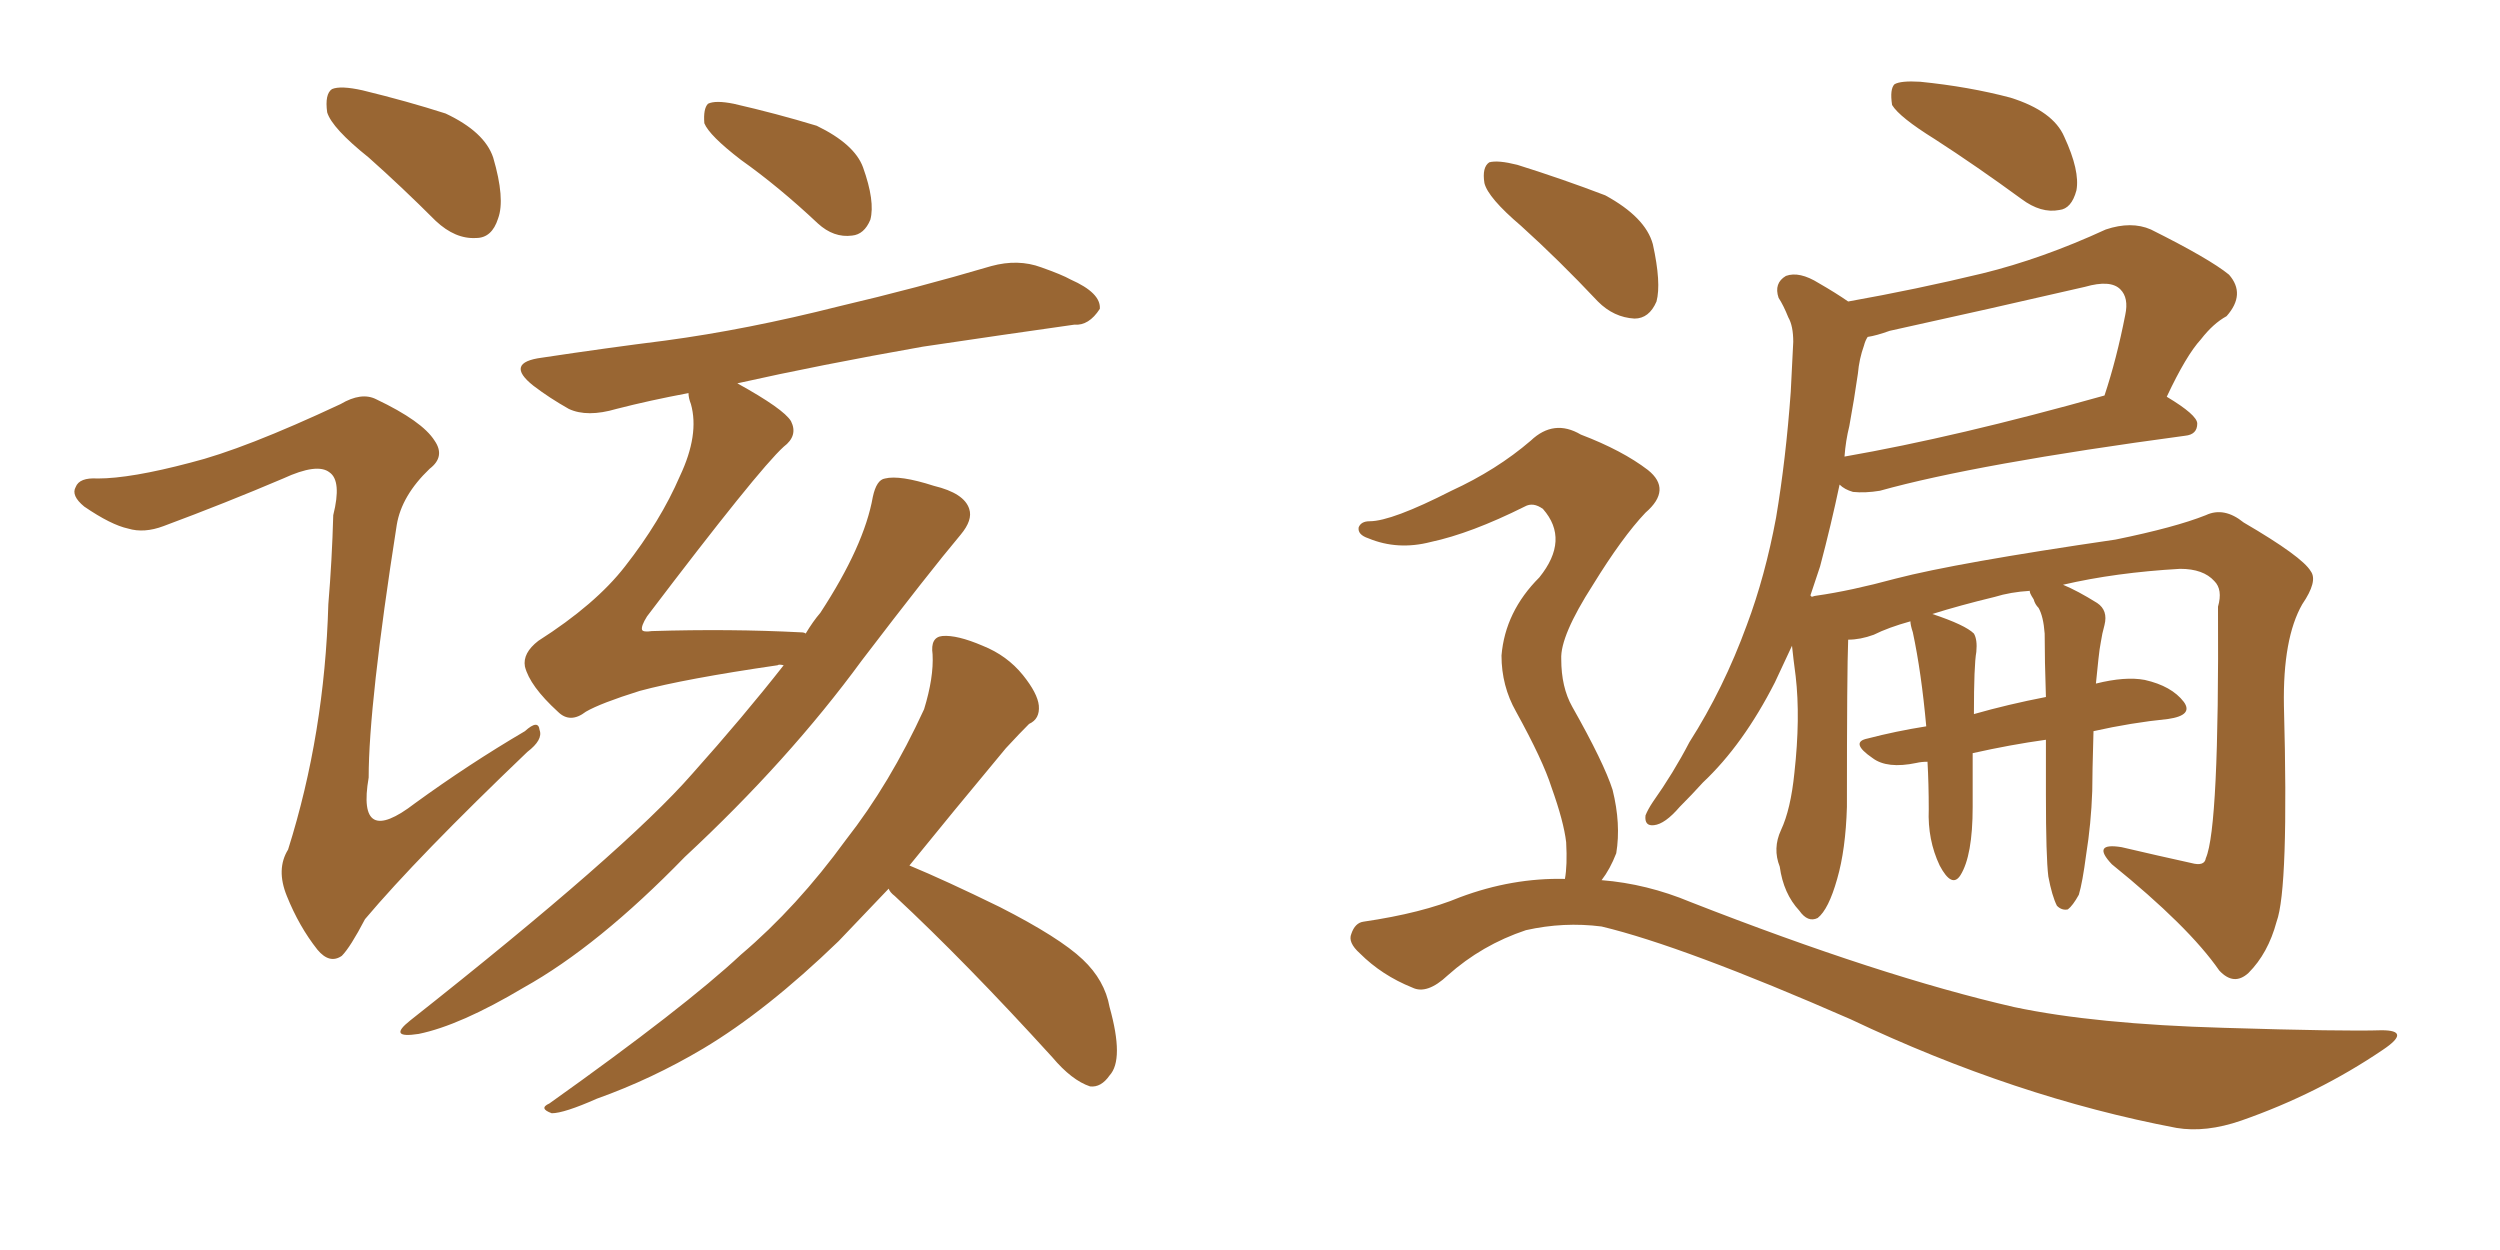 <svg xmlns="http://www.w3.org/2000/svg" xmlns:xlink="http://www.w3.org/1999/xlink" width="300" height="150"><path fill="#996633" padding="10" d="M44.24 18.90L44.24 18.90Q39.84 15.38 39.26 13.48L39.26 13.48Q38.96 11.28 39.84 10.69L39.84 10.69Q40.87 10.25 43.51 10.84L43.51 10.84Q48.93 12.16 53.47 13.62L53.47 13.62Q58.15 15.82 59.18 18.90L59.18 18.90Q60.64 23.88 59.77 26.22L59.77 26.22Q59.03 28.56 57.13 28.56L57.13 28.56Q54.64 28.71 52.29 26.51L52.29 26.51Q48.19 22.41 44.24 18.90ZM22.85 55.52L22.85 55.52Q29.30 53.91 40.87 48.49L40.87 48.49Q43.36 47.02 45.12 47.90L45.12 47.90Q50.68 50.54 52.15 52.88L52.15 52.88Q53.47 54.79 51.56 56.25L51.56 56.25Q48.19 59.47 47.61 62.99L47.61 62.99Q44.24 84.52 44.24 93.31L44.24 93.31Q42.77 101.81 49.80 96.39L49.80 96.39Q56.25 91.70 62.99 87.74L62.99 87.74Q64.60 86.28 64.75 87.60L64.75 87.60Q65.19 88.77 63.28 90.23L63.28 90.23Q50.10 102.83 43.80 110.30L43.80 110.30Q42.04 113.67 41.02 114.70L41.02 114.70Q39.55 115.72 38.09 113.96L38.09 113.96Q35.89 111.18 34.42 107.52L34.42 107.52Q33.11 104.30 34.57 101.95L34.57 101.95Q38.96 88.04 39.40 72.51L39.40 72.51Q39.84 67.24 39.99 61.82L39.99 61.82Q41.02 57.71 39.55 56.69L39.55 56.69Q38.09 55.52 33.98 57.42L33.98 57.42Q27.10 60.35 19.63 63.13L19.63 63.13Q17.29 64.01 15.38 63.43L15.38 63.43Q13.33 62.99 10.11 60.79L10.11 60.79Q8.50 59.47 9.08 58.45L9.08 58.45Q9.52 57.28 11.72 57.42L11.72 57.42Q15.67 57.42 22.85 55.52ZM88.92 19.19L88.92 19.19Q85.11 16.26 84.52 14.79L84.52 14.79Q84.38 13.04 84.96 12.45L84.96 12.45Q85.84 12.01 88.04 12.45L88.04 12.45Q93.16 13.62 98.00 15.09L98.00 15.09Q102.54 17.29 103.56 20.07L103.56 20.07Q105.03 24.17 104.44 26.37L104.44 26.37Q103.71 28.13 102.25 28.27L102.25 28.27Q100.05 28.56 98.14 26.81L98.14 26.81Q93.46 22.41 88.92 19.19ZM94.04 79.83L94.04 79.83Q93.46 79.69 93.31 79.83L93.31 79.83Q82.18 81.45 76.76 82.91L76.76 82.91Q72.07 84.38 70.31 85.40L70.31 85.40Q68.41 86.87 66.94 85.40L66.94 85.40Q63.57 82.32 62.99 79.98L62.99 79.98Q62.70 78.37 64.60 76.90L64.60 76.90Q71.48 72.51 75 67.97L75 67.97Q79.25 62.55 81.59 57.13L81.59 57.13Q83.94 52.15 82.91 48.49L82.91 48.49Q82.62 47.75 82.62 47.17L82.62 47.17Q77.93 48.05 73.97 49.07L73.97 49.07Q70.46 50.10 68.26 49.07L68.26 49.07Q65.92 47.75 64.01 46.29L64.01 46.29Q60.50 43.51 65.04 42.92L65.04 42.92Q72.80 41.75 79.83 40.87L79.83 40.87Q89.65 39.55 100.63 36.77L100.63 36.77Q110.01 34.57 118.95 31.93L118.95 31.93Q122.17 31.05 124.95 32.08L124.95 32.08Q127.44 32.96 128.47 33.54L128.47 33.54Q132.13 35.16 131.98 37.06L131.98 37.06Q130.66 39.11 128.91 38.96L128.91 38.96Q120.56 40.14 110.74 41.60L110.74 41.60Q98.29 43.80 88.48 46.00L88.48 46.00Q94.04 49.07 94.92 50.54L94.92 50.54Q95.80 52.29 94.04 53.61L94.04 53.61Q90.97 56.40 77.64 73.97L77.64 73.97Q76.90 75.15 77.05 75.59L77.05 75.59Q77.20 75.88 78.22 75.73L78.22 75.73Q87.60 75.44 96.09 75.88L96.09 75.88Q96.53 75.88 96.68 76.03L96.68 76.03Q97.56 74.56 98.44 73.54L98.44 73.54Q103.71 65.48 104.74 59.62L104.74 59.62Q105.18 57.57 106.20 57.42L106.20 57.42Q107.96 56.98 112.06 58.30L112.06 58.30Q115.72 59.18 116.31 61.08L116.31 61.08Q116.75 62.40 115.28 64.16L115.28 64.16Q111.47 68.70 103.42 79.25L103.42 79.25Q94.63 91.26 82.18 102.83L82.18 102.83Q71.78 113.53 62.84 118.51L62.84 118.51Q55.22 123.05 50.24 124.07L50.24 124.07Q46.44 124.66 49.22 122.46L49.22 122.46Q75 102.10 83.06 92.87L83.06 92.87Q89.21 85.99 94.04 79.83ZM106.64 106.64L106.64 106.64L106.64 106.64Q103.27 110.16 100.63 112.94L100.63 112.94Q91.99 121.29 84.38 125.83L84.38 125.83Q78.22 129.49 71.63 131.84L71.63 131.84Q67.68 133.59 66.21 133.59L66.21 133.59Q64.60 133.01 65.92 132.42L65.92 132.42Q82.18 120.85 88.92 114.55L88.92 114.55Q95.65 108.84 101.51 100.78L101.51 100.78Q106.79 94.04 110.89 85.11L110.89 85.11Q112.06 81.30 111.91 78.52L111.91 78.52Q111.62 76.46 113.09 76.32L113.09 76.32Q114.84 76.17 117.92 77.49L117.92 77.49Q120.85 78.66 122.75 81.01L122.75 81.01Q124.51 83.20 124.66 84.67L124.66 84.67Q124.80 86.28 123.49 86.87L123.49 86.87Q122.46 87.89 120.70 89.79L120.70 89.79Q114.11 97.71 109.13 103.86L109.13 103.86Q113.38 105.62 119.97 108.84L119.97 108.84Q127.15 112.50 129.93 115.14L129.93 115.14Q132.57 117.63 133.15 120.85L133.15 120.85Q134.91 127.15 133.15 129.05L133.15 129.05Q132.13 130.52 130.81 130.37L130.81 130.37Q128.61 129.64 126.27 126.86L126.27 126.86Q115.87 115.43 107.37 107.52L107.37 107.52Q106.79 107.08 106.64 106.64ZM182.52 27.10L182.52 27.10Q178.56 23.73 178.13 21.97L178.13 21.97Q177.83 20.07 178.71 19.48L178.71 19.48Q179.74 19.19 182.08 19.78L182.08 19.78Q187.65 21.53 192.63 23.44L192.63 23.44Q197.46 26.07 198.34 29.30L198.34 29.30Q199.37 33.98 198.78 36.18L198.78 36.18Q197.90 38.23 196.14 38.23L196.14 38.23Q193.65 38.09 191.75 36.18L191.75 36.18Q187.06 31.20 182.52 27.10ZM187.79 105.47L187.79 105.47Q188.09 103.86 187.94 101.07L187.94 101.07Q187.65 98.58 186.18 94.48L186.18 94.48Q185.16 91.26 181.93 85.40L181.93 85.40Q180.18 82.32 180.18 78.66L180.18 78.66Q180.62 73.39 184.72 69.29L184.72 69.29Q188.38 64.75 185.16 61.08L185.16 61.08Q183.98 60.21 182.96 60.79L182.96 60.79Q176.51 64.01 171.68 65.04L171.68 65.04Q167.72 66.06 164.21 64.60L164.21 64.60Q162.89 64.16 163.04 63.28L163.04 63.28Q163.33 62.55 164.36 62.55L164.36 62.55Q166.99 62.55 174.17 58.89L174.17 58.89Q179.59 56.40 183.69 52.88L183.69 52.88Q186.47 50.24 189.70 52.15L189.70 52.15Q194.68 54.05 197.75 56.40L197.75 56.40Q200.68 58.74 197.46 61.52L197.46 61.52Q194.68 64.45 191.16 70.17L191.16 70.17Q187.21 76.32 187.35 79.10L187.35 79.10Q187.35 82.47 188.67 84.81L188.67 84.81Q192.48 91.55 193.51 94.78L193.51 94.78Q194.53 98.88 193.95 102.39L193.95 102.39Q193.21 104.30 192.19 105.62L192.19 105.62Q197.61 106.05 202.88 108.25L202.88 108.25Q225.73 117.19 241.70 120.85L241.70 120.85Q251.37 122.90 266.89 123.34L266.89 123.34Q281.25 123.78 285.79 123.63L285.79 123.63Q289.45 123.63 285.94 125.98L285.94 125.98Q278.17 131.25 268.95 134.47L268.95 134.47Q264.70 135.94 261.18 135.35L261.18 135.35Q241.85 131.69 222.07 122.31L222.07 122.31Q202.00 113.53 192.19 111.18L192.19 111.18Q187.65 110.60 183.11 111.62L183.11 111.62Q177.83 113.38 173.73 117.04L173.73 117.04Q171.24 119.38 169.48 118.51L169.48 118.51Q165.82 117.04 163.18 114.40L163.18 114.40Q161.72 113.09 162.16 112.06L162.16 112.06Q162.60 110.74 163.62 110.60L163.62 110.60Q170.65 109.57 175.20 107.67L175.20 107.67Q181.49 105.32 187.79 105.47ZM232.18 16.70L232.18 16.70Q227.93 14.06 227.05 12.60L227.05 12.60Q226.76 10.69 227.34 10.11L227.34 10.11Q228.08 9.67 230.42 9.81L230.42 9.81Q236.28 10.40 241.26 11.72L241.26 11.72Q246.39 13.33 247.71 16.41L247.71 16.41Q249.61 20.51 249.17 22.85L249.17 22.85Q248.58 25.05 247.12 25.20L247.12 25.20Q244.92 25.63 242.58 23.88L242.58 23.88Q237.16 19.92 232.18 16.70ZM245.80 105.18L245.80 105.18Q245.51 102.83 245.51 95.36L245.51 95.36Q245.51 91.85 245.51 88.77L245.51 88.77Q241.26 89.36 236.72 90.38L236.72 90.38Q236.72 93.16 236.72 96.83L236.72 96.83Q236.72 102.69 235.25 105.03L235.25 105.03Q234.23 106.64 232.76 103.86L232.76 103.86Q231.30 100.78 231.45 97.12L231.45 97.12Q231.45 94.04 231.30 91.41L231.30 91.41Q230.57 91.41 229.98 91.55L229.98 91.55Q226.46 92.29 224.71 90.97L224.71 90.97Q221.92 89.06 224.12 88.62L224.12 88.62Q227.49 87.74 231.15 87.16L231.15 87.16Q230.57 80.71 229.54 75.88L229.54 75.88Q229.25 75 229.25 74.56L229.25 74.56Q226.61 75.29 224.85 76.17L224.85 76.17Q223.24 76.76 221.78 76.76L221.78 76.76Q221.63 80.42 221.63 96.83L221.63 96.83Q221.48 101.95 220.46 105.47L220.46 105.47Q219.43 109.13 218.12 110.16L218.12 110.16Q216.94 110.74 215.92 109.28L215.92 109.28Q214.01 107.23 213.57 104.00L213.57 104.00Q212.70 101.81 213.72 99.61L213.72 99.61Q214.89 97.12 215.33 92.72L215.33 92.72Q216.06 86.13 215.48 81.15L215.48 81.15Q215.19 78.96 215.04 77.49L215.04 77.49Q214.01 79.69 212.99 81.88L212.99 81.88Q209.18 89.36 204.35 93.90L204.35 93.90Q203.03 95.36 201.56 96.83L201.56 96.83Q199.80 98.88 198.49 99.02L198.49 99.02Q197.31 99.17 197.46 97.85L197.46 97.85Q197.75 97.12 198.34 96.24L198.34 96.24Q200.83 92.72 202.73 89.06L202.73 89.06Q206.84 82.62 209.62 75L209.62 75Q211.82 69.14 213.13 62.11L213.13 62.11Q214.31 55.08 214.89 47.02L214.89 47.02Q215.04 43.80 215.19 41.02L215.19 41.02Q215.19 39.11 214.60 38.09L214.60 38.09Q214.01 36.62 213.43 35.74L213.43 35.74Q212.84 33.98 214.31 33.11L214.31 33.11Q215.92 32.52 218.26 33.98L218.26 33.98Q220.31 35.16 221.78 36.18L221.78 36.18Q229.98 34.72 237.89 32.81L237.89 32.81Q245.07 31.05 252.69 27.54L252.69 27.54Q255.76 26.51 258.11 27.54L258.11 27.54Q265.14 31.05 267.48 32.96L267.48 32.96Q269.53 35.30 267.19 37.94L267.19 37.94Q265.58 38.82 264.11 40.72L264.11 40.72Q262.35 42.63 260.01 47.61L260.01 47.61Q263.67 49.80 263.67 50.83L263.67 50.83Q263.67 52.15 262.21 52.29L262.21 52.29Q237.16 55.66 225.59 58.89L225.59 58.89Q223.83 59.18 222.36 59.03L222.36 59.03Q221.34 58.74 220.75 58.15L220.75 58.15Q219.73 62.99 218.41 67.97L218.41 67.97Q217.82 69.73 217.24 71.48L217.24 71.48Q217.38 71.48 217.38 71.63L217.38 71.63Q217.82 71.48 217.97 71.48L217.97 71.48Q222.07 70.90 227.49 69.43L227.49 69.43Q234.81 67.53 253.86 64.75L253.86 64.75Q261.04 63.28 264.70 61.82L264.70 61.82Q266.89 60.79 269.24 62.70L269.24 62.70Q276.27 66.80 277.29 68.55L277.29 68.55Q278.17 69.73 276.27 72.51L276.27 72.51Q273.93 76.61 274.07 84.67L274.07 84.67Q274.66 106.64 273.19 110.60L273.19 110.60Q272.17 114.40 269.82 116.75L269.82 116.75Q268.07 118.36 266.31 116.46L266.31 116.46Q262.65 111.18 253.42 103.71L253.42 103.71Q250.93 101.07 254.59 101.66L254.59 101.66Q258.98 102.69 262.94 103.56L262.94 103.56Q264.55 104.00 264.70 102.98L264.70 102.98Q266.31 99.32 266.16 72.80L266.16 72.80Q266.75 70.75 265.72 69.73L265.72 69.73Q264.40 68.26 261.62 68.26L261.62 68.26Q253.86 68.70 247.56 70.17L247.56 70.17Q249.32 70.90 251.66 72.36L251.66 72.36Q252.98 73.24 252.54 75L252.54 75Q252.25 76.03 252.10 77.05L252.10 77.05Q251.95 77.78 251.81 79.10L251.81 79.10Q251.66 80.57 251.51 82.03L251.51 82.03Q255.03 81.15 257.37 81.59L257.37 81.59Q260.60 82.32 262.06 84.23L262.06 84.23Q263.23 85.84 260.16 86.28L260.16 86.28Q255.76 86.72 251.22 87.74L251.22 87.74Q251.07 93.02 251.07 94.92L251.07 94.92Q250.93 98.88 250.34 102.54L250.34 102.54Q249.90 105.91 249.46 107.37L249.46 107.37Q248.73 108.69 248.14 109.13L248.14 109.13Q247.41 109.28 246.83 108.69L246.83 108.69Q246.24 107.52 245.80 105.18ZM244.63 72.95L244.63 72.95Q244.19 72.51 244.04 71.92L244.04 71.92Q243.46 71.04 243.60 70.90L243.60 70.90Q241.26 71.04 239.36 71.63L239.36 71.63Q235.11 72.66 231.88 73.68L231.88 73.68Q235.84 75 236.87 76.03L236.87 76.03Q237.30 76.76 237.16 78.22L237.16 78.22Q236.87 79.83 236.87 85.69L236.87 85.69Q240.97 84.52 245.51 83.64L245.51 83.64Q245.36 79.25 245.36 76.03L245.36 76.03Q245.21 73.97 244.63 72.95ZM221.92 51.12L221.92 51.12L221.92 51.12Q221.48 52.88 221.34 54.79L221.34 54.79Q234.81 52.44 252.54 47.46L252.54 47.46Q254.00 43.07 255.03 37.79L255.03 37.79Q255.47 35.74 254.44 34.72L254.44 34.72Q253.27 33.54 250.20 34.42L250.20 34.42Q238.77 37.06 226.76 39.70L226.76 39.70Q225.15 40.28 224.12 40.43L224.12 40.43Q223.83 40.87 223.68 41.46L223.68 41.46Q223.10 43.07 222.95 44.82L222.95 44.82Q222.51 47.90 221.92 51.12Z"/></svg>